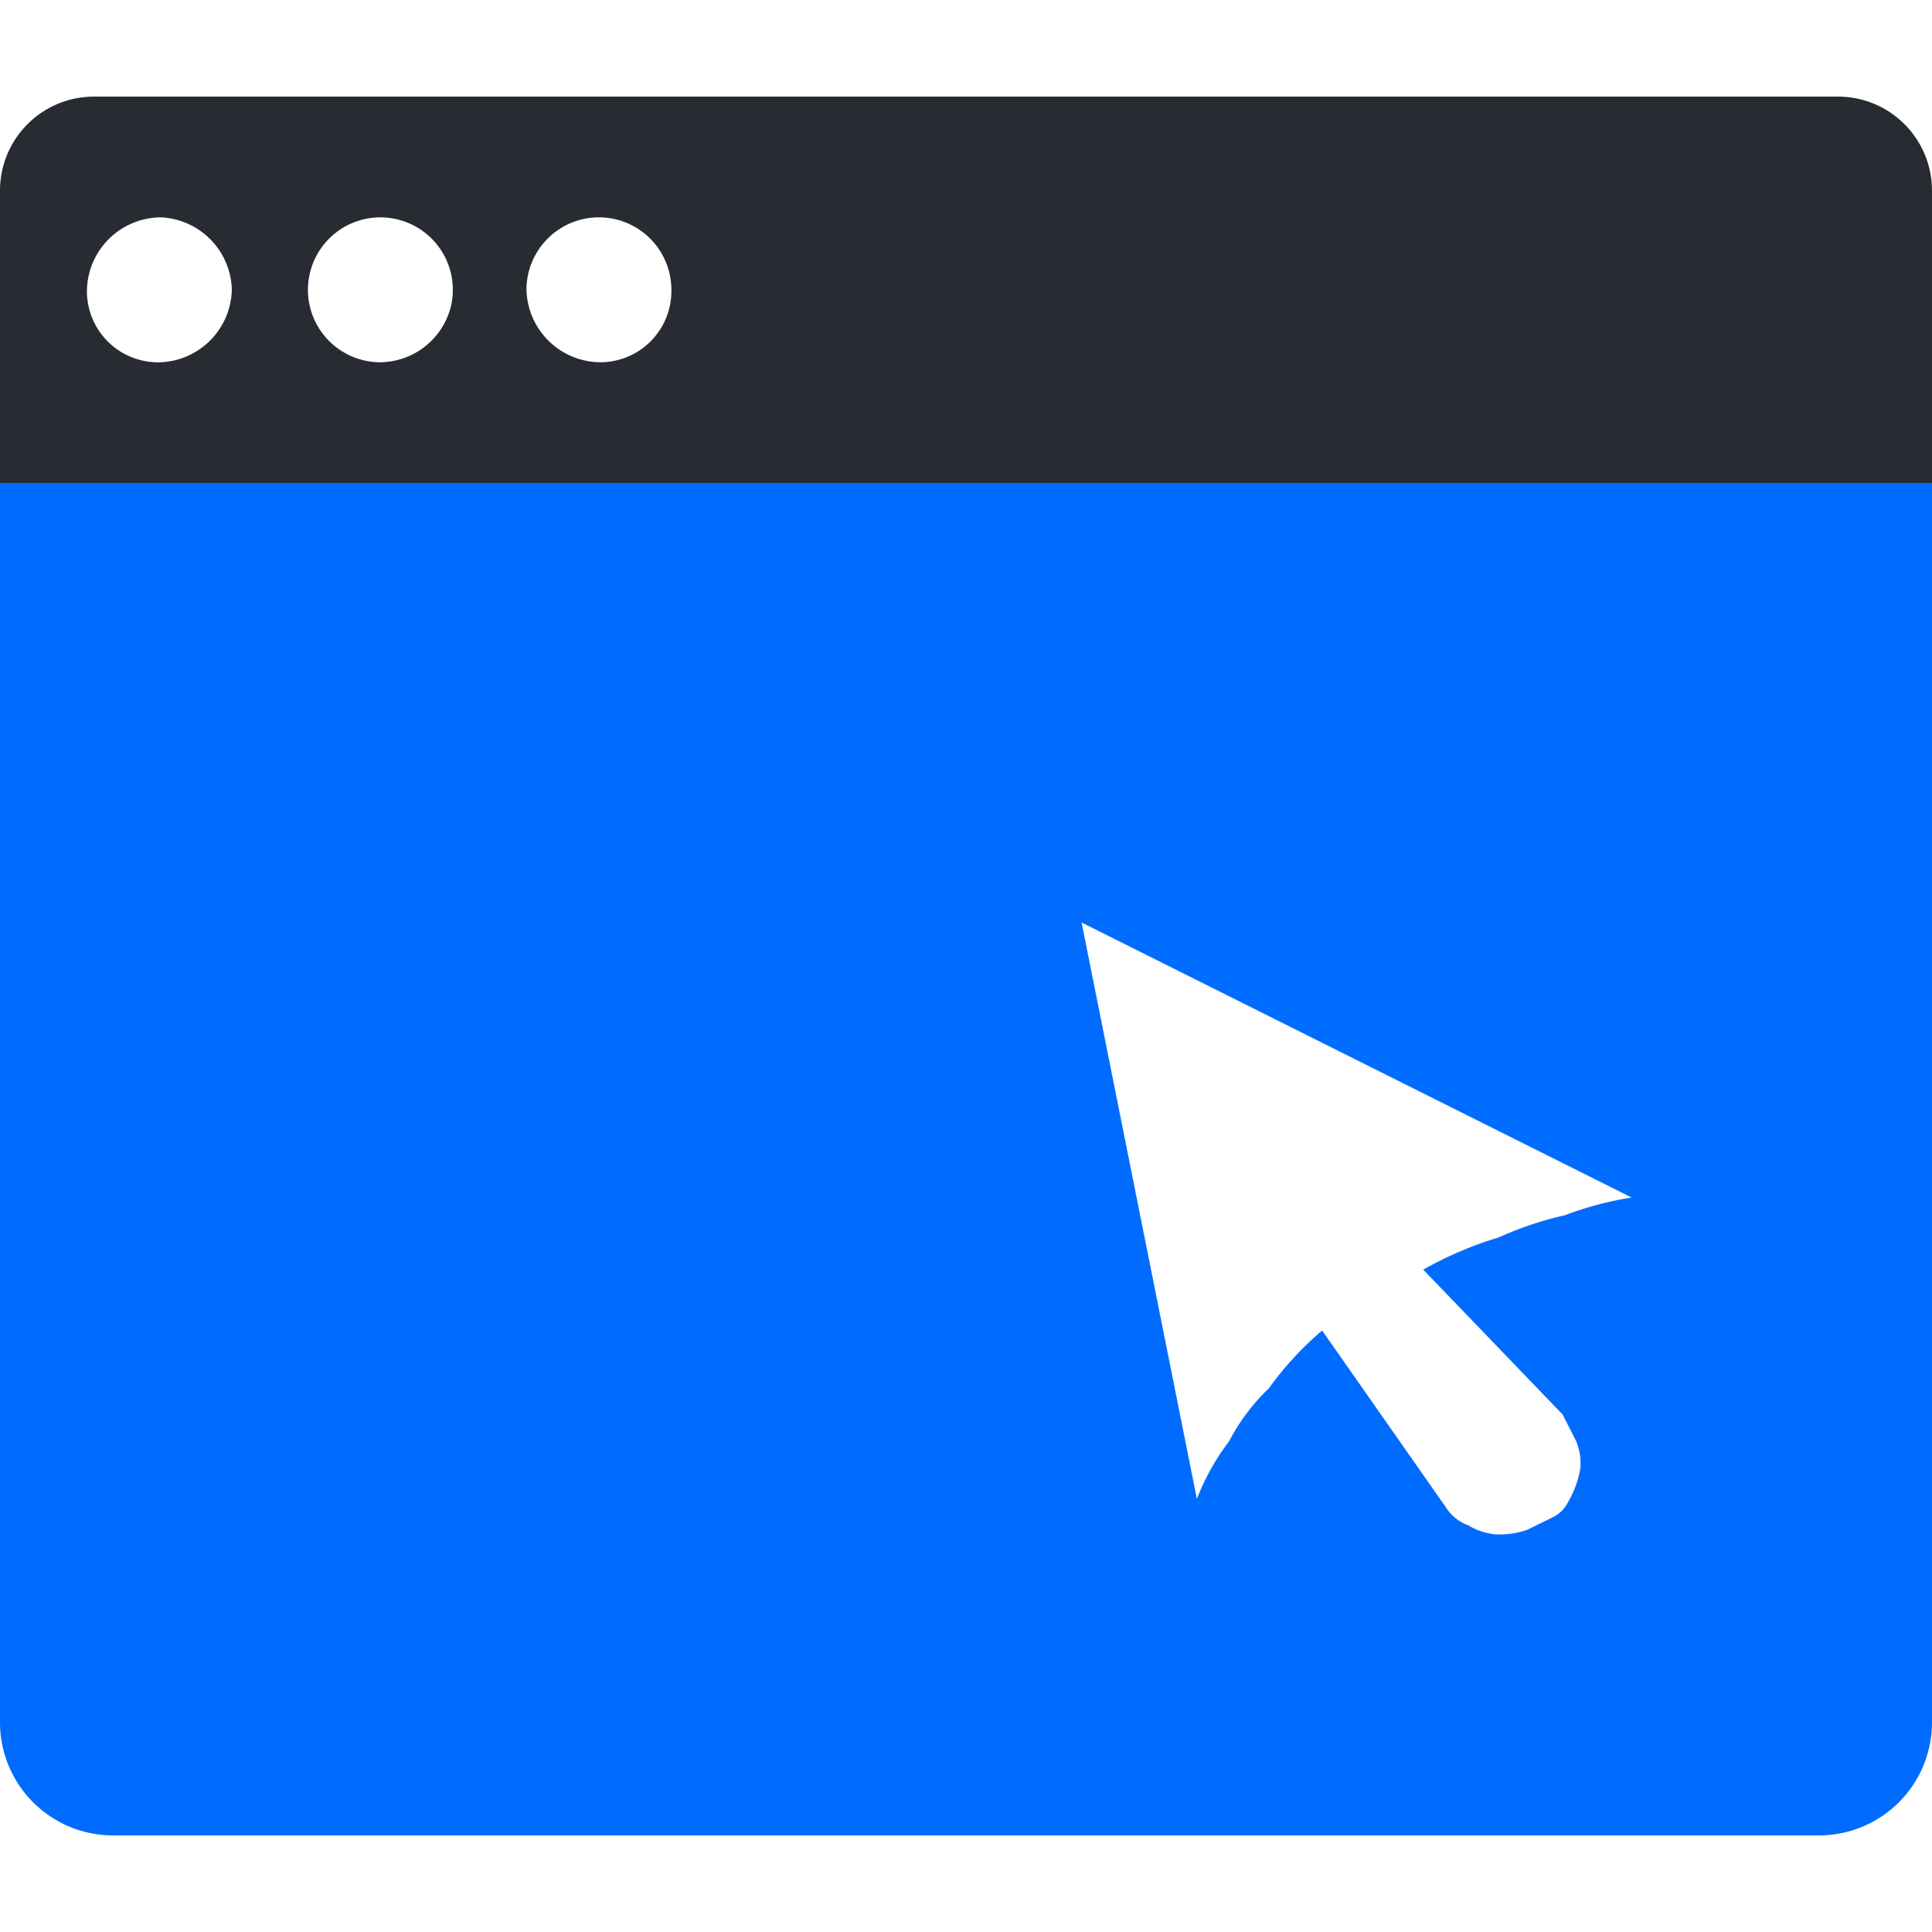 <svg xmlns="http://www.w3.org/2000/svg" viewBox="0 0 60 60"><defs><style>.cls-1{fill:#282b31;}.cls-2{fill:#006cff;}.cls-3{fill:none;}</style></defs><title>医用编辑器1</title><g id="图层_2" data-name="图层 2"><g id="图层_1-2" data-name="图层 1"><path class="cls-1" d="M0,5.92V15H60V5.92A2.92,2.92,0,0,0,57.08,3H2.92A2.92,2.92,0,0,0,0,5.92Zm5,5.33A2.21,2.21,0,0,1,2.7,9,2.31,2.31,0,0,1,5,6.75,2.31,2.31,0,0,1,7.2,9,2.31,2.31,0,0,1,5,11.25Zm6.77,0A2.25,2.25,0,1,1,14,9.53,2.29,2.29,0,0,1,11.72,11.25Zm6.88,0A2.31,2.31,0,0,1,16.35,9a2.25,2.25,0,0,1,4.5,0A2.21,2.21,0,0,1,18.6,11.25Z"/><path class="cls-2" d="M0,15V53.49A3.51,3.51,0,0,0,3.51,57h53A3.51,3.51,0,0,0,60,53.49V15ZM48.53,43.93l.42.83a1.81,1.81,0,0,1,.13.82,3,3,0,0,1-.39,1.08,1,1,0,0,1-.43.44l-.83.41a2.63,2.63,0,0,1-1,.14,2,2,0,0,1-.83-.28,1.35,1.35,0,0,1-.69-.55l-3.85-5.5a10,10,0,0,0-1.65,1.79,6.36,6.36,0,0,0-1.24,1.65,7.31,7.31,0,0,0-1,1.79l-3.58-17.9,17.08,8.54a10.57,10.57,0,0,0-2.07.55,10.84,10.84,0,0,0-2.06.69,11.46,11.46,0,0,0-2.34,1Z"/><rect class="cls-3" width="60" height="60"/></g></g></svg>